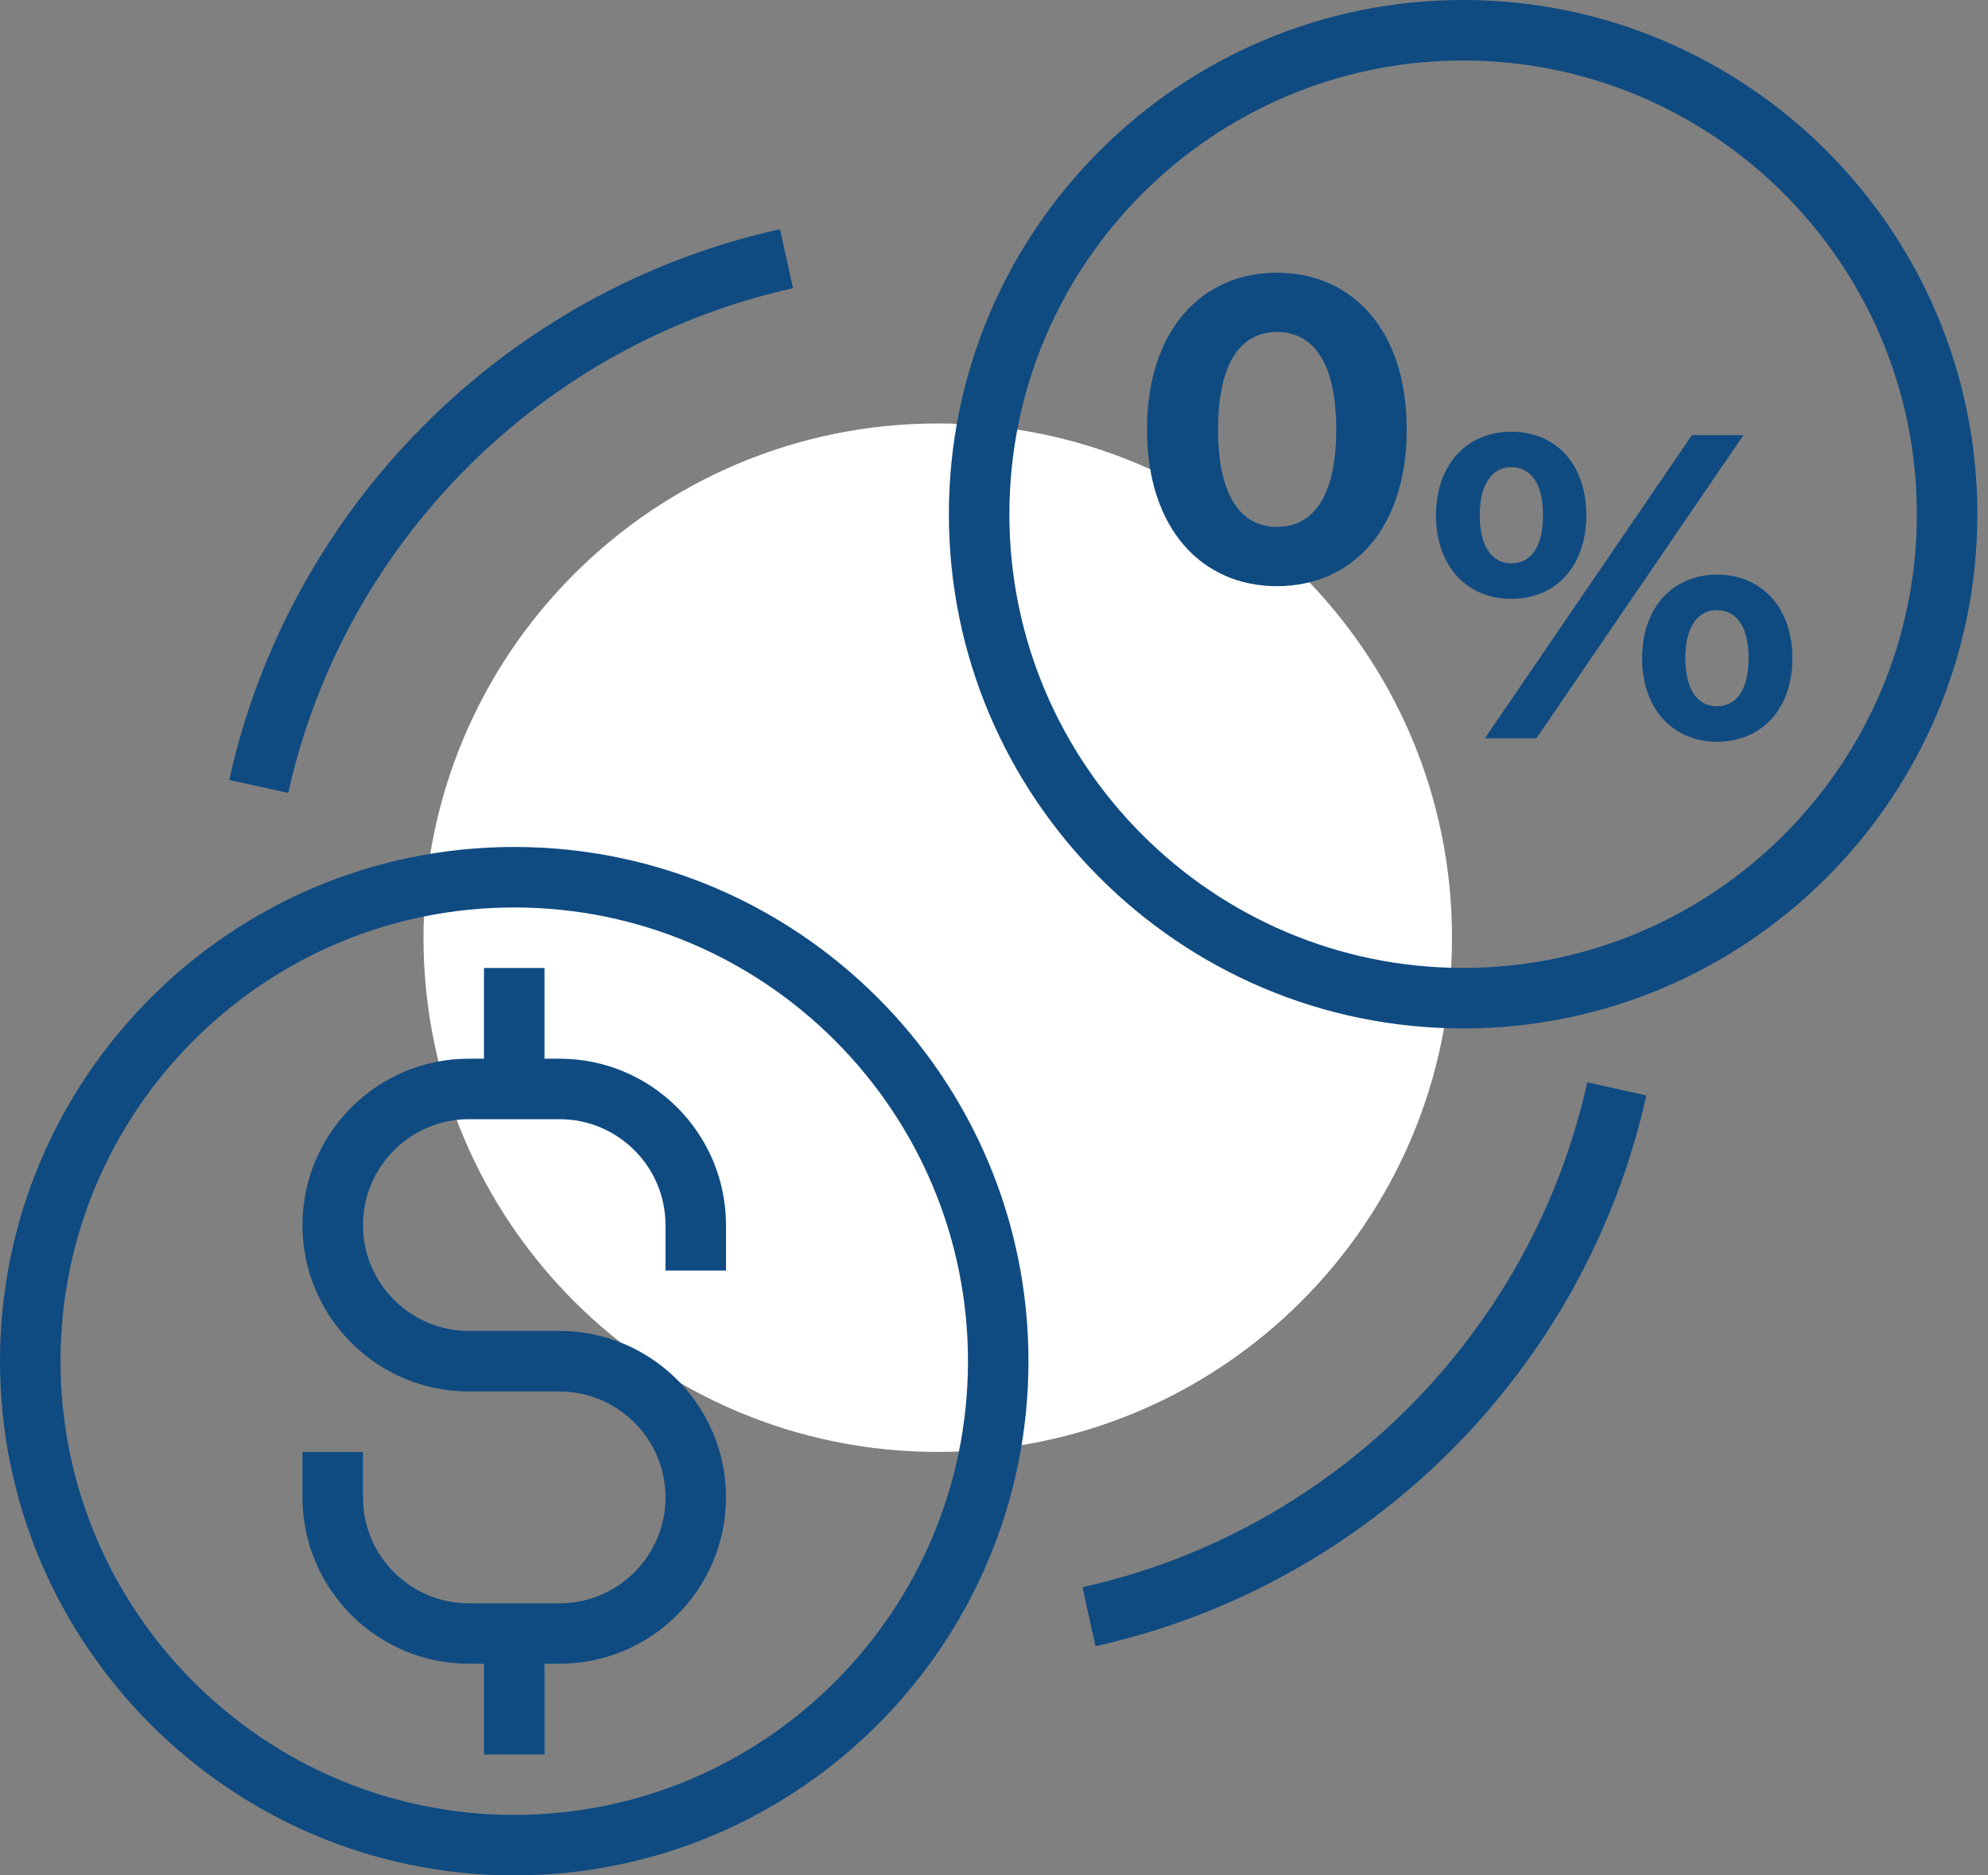 <svg width="53" height="50" viewBox="0 0 53 50" fill="none" xmlns="http://www.w3.org/2000/svg">
<rect x="0" y="0" width="53" height="50" fill="#808080" stroke="none"/>
<path d="M38.71 25C38.71 32.572 32.572 38.71 25 38.71C17.428 38.71 11.29 32.572 11.29 25C11.29 17.428 17.428 11.29 25 11.29C32.572 11.29 38.71 17.428 38.71 25Z" fill="white"/>
<path d="M13.71 22.581C6.151 22.581 0 28.731 0 36.29C0 43.849 6.151 50 13.71 50C21.269 50 27.419 43.849 27.419 36.29C27.419 28.731 21.269 22.581 13.71 22.581ZM13.71 48.387C7.039 48.387 1.613 42.961 1.613 36.29C1.613 29.621 7.039 24.194 13.71 24.194C20.381 24.194 25.806 29.621 25.806 36.29C25.806 42.961 20.381 48.387 13.71 48.387Z" fill="#0F4B81"/>
<path d="M14.918 28.226H14.516V25.807H12.903V28.226H12.499C10.054 28.226 8.064 30.215 8.064 32.663C8.064 35.11 10.054 37.099 12.499 37.099H14.918C16.475 37.099 17.742 38.366 17.742 39.923C17.742 41.48 16.475 42.746 14.918 42.746H12.499C10.942 42.746 9.677 41.48 9.677 39.923V38.71H8.064V39.921C8.064 42.366 10.054 44.357 12.499 44.357H12.903V46.776H14.516V44.357H14.92C17.366 44.355 19.355 42.366 19.355 39.921C19.355 37.475 17.366 35.484 14.918 35.484H12.499C10.944 35.484 9.677 34.217 9.677 32.663C9.677 31.108 10.944 29.839 12.499 29.839H14.918C16.475 29.839 17.742 31.106 17.742 32.663V33.873H19.355V32.663C19.355 30.215 17.366 28.226 14.918 28.226Z" fill="#0F4B81"/>
<path d="M21.142 7.684L20.794 6.11C13.492 7.729 7.729 13.492 6.11 20.794L7.684 21.142C9.168 14.452 14.449 9.168 21.142 7.684Z" fill="#0F4B81"/>
<path d="M28.858 42.316L29.206 43.89C36.507 42.269 42.271 36.508 43.89 29.206L42.316 28.856C40.832 35.551 35.548 40.832 28.858 42.316Z" fill="#0F4B81"/>
<path d="M39.007 0C31.447 0 25.297 6.151 25.297 13.71C25.297 21.269 31.447 27.419 39.007 27.419C46.566 27.419 52.716 21.269 52.716 13.71C52.716 6.151 46.566 0 39.007 0ZM39.007 25.806C32.336 25.806 26.91 20.381 26.91 13.71C26.91 7.041 32.336 1.613 39.007 1.613C45.678 1.613 51.103 7.041 51.103 13.71C51.103 20.381 45.678 25.806 39.007 25.806Z" fill="#0F4B81"/>
<path d="M30.579 11.45C30.579 8.783 32.056 7.271 34.041 7.271C36.039 7.271 37.503 8.783 37.503 11.45C37.503 14.116 36.037 15.628 34.041 15.628C32.058 15.628 30.579 14.116 30.579 11.45ZM35.624 11.45C35.624 9.613 34.977 8.852 34.043 8.852C33.12 8.852 32.473 9.613 32.473 11.45C32.473 13.284 33.12 14.047 34.043 14.047C34.979 14.047 35.624 13.284 35.624 11.45Z" fill="#0F4B81"/>
<path d="M38.284 13.738C38.284 12.376 39.116 11.51 40.292 11.51C41.469 11.51 42.29 12.364 42.29 13.738C42.29 15.112 41.471 15.966 40.292 15.966C39.114 15.966 38.284 15.101 38.284 13.738ZM41.136 13.738C41.136 12.871 40.8 12.456 40.292 12.456C39.796 12.456 39.45 12.882 39.45 13.738C39.45 14.594 39.796 15.019 40.292 15.019C40.8 15.019 41.136 14.604 41.136 13.738ZM45.105 11.602H46.48L40.961 19.684H39.587L45.105 11.602ZM43.779 17.549C43.779 16.187 44.609 15.32 45.776 15.32C46.955 15.32 47.785 16.187 47.785 17.549C47.785 18.91 46.955 19.776 45.776 19.776C44.609 19.776 43.779 18.91 43.779 17.549ZM46.617 17.549C46.617 16.695 46.282 16.267 45.774 16.267C45.278 16.267 44.931 16.682 44.931 17.549C44.931 18.415 45.278 18.83 45.774 18.83C46.284 18.83 46.617 18.402 46.617 17.549Z" fill="#0F4B81"/>
</svg>
